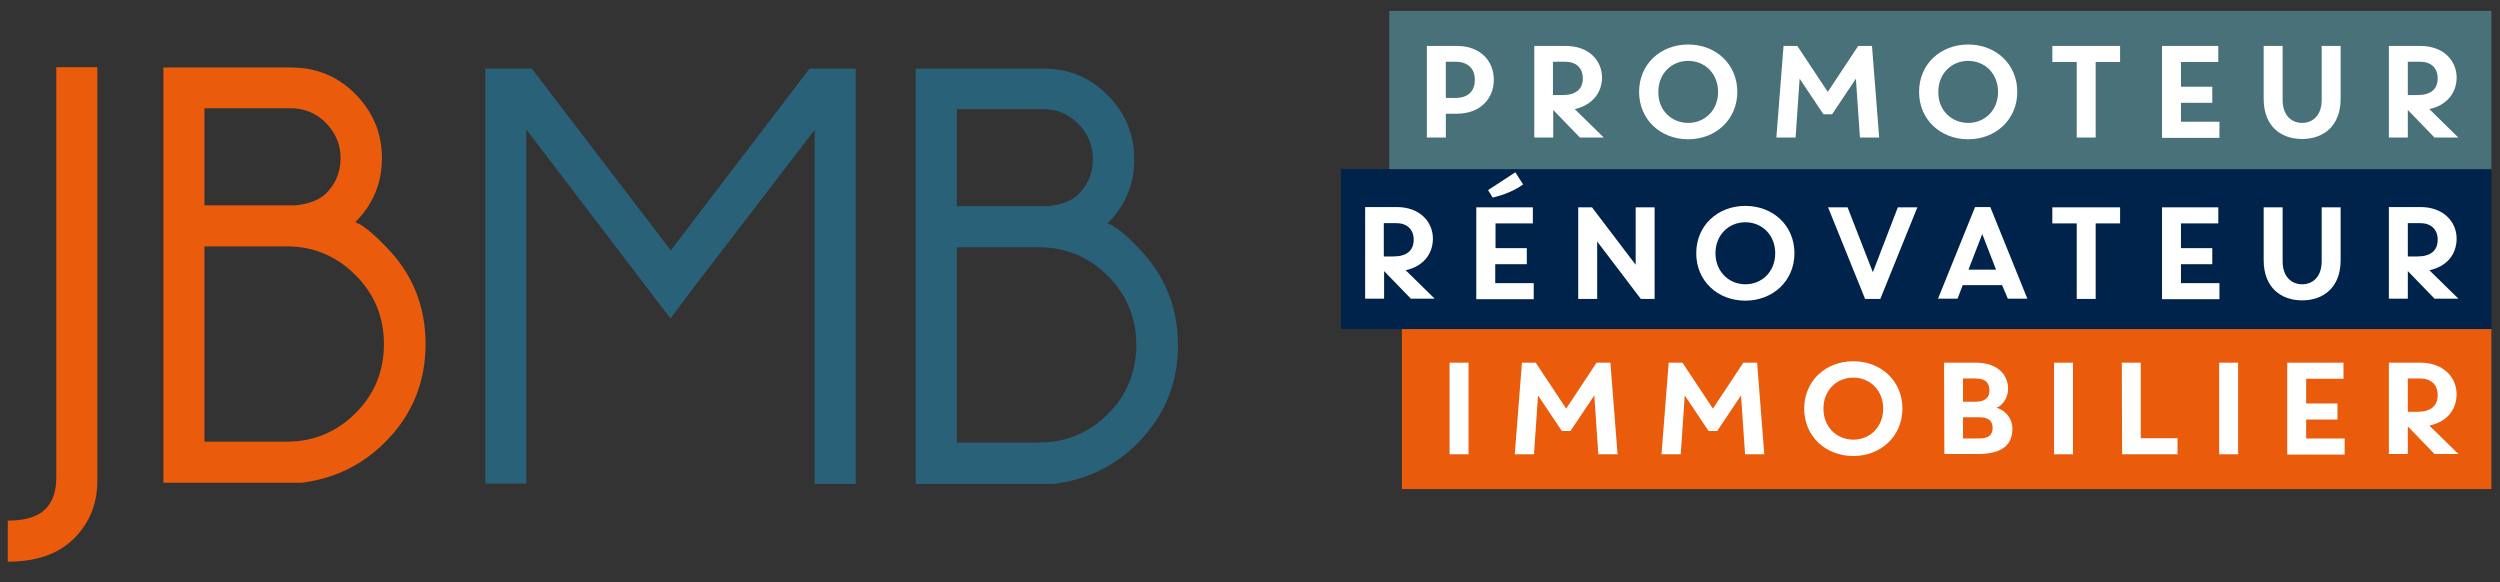 <?xml version="1.0" encoding="utf-8"?>
<!-- Generator: Adobe Illustrator 24.0.3, SVG Export Plug-In . SVG Version: 6.00 Build 0)  -->
<svg version="1.1" id="Calque_6" xmlns="http://www.w3.org/2000/svg" xmlns:xlink="http://www.w3.org/1999/xlink" x="0px" y="0px"
	 viewBox="0 0 870.6 202.7" style="enable-background:new 0 0 870.6 202.7;" xml:space="preserve">
<rect x="0" y="0" width="870.6" height="202.7" fill="#333333" stroke="none"/>
<style type="text/css">
	.st0{fill:#EA5B0C;}
	.st1{fill:#296179;}
	.st2{fill-rule:evenodd;clip-rule:evenodd;fill:#487179;}
	.st3{fill-rule:evenodd;clip-rule:evenodd;fill:#00234C;}
	.st4{fill-rule:evenodd;clip-rule:evenodd;fill:#EA5B0C;}
	.st5{fill:#FFFFFF;}
</style>
<g>
	<path class="st0" d="M33.9,167.5c0,7.9-2.7,14.6-8.1,20s-13.1,8.1-23.1,8.1v-14.3c6,0,10.4-1.3,13.1-4c2.5-2.5,3.8-6.1,3.8-10.9
		v-143h14.3V167.5L33.9,167.5z"/>
	<path class="st0" d="M134.1,85.6c9.4,9.4,14.1,20.8,14.1,34.2s-4.7,24.8-14.1,34.2c-7.9,7.9-17.5,12.6-28.9,14.1H56.9V23.5h44.5
		c8.8,0,16.3,3.1,22.4,9.3c6.1,6.2,9.2,13.6,9.2,22.3s-3.1,16.1-9.3,22.3C126.2,78.2,129.6,81,134.1,85.6z M71.2,37.7v33.8H103
		c4.7-0.5,8.3-1.9,10.6-4.2c3.3-3.3,5-7.4,5-12.2c0-4.7-1.7-8.8-5.1-12.3c-3.4-3.4-7.5-5.1-12.2-5.1C101.3,37.7,71.2,37.7,71.2,37.7
		z M99.9,153.8c9.3,0,17.2-3.3,23.9-9.9c6.6-6.6,9.9-14.6,9.9-24.1c0-9.4-3.3-17.4-9.9-24c-6.6-6.6-14.6-10-23.9-10H71.2v68H99.9z"
		/>
	<path class="st1" d="M298,23.9v144.6h-14.3V45.2L240.9,101l-7.4,9.9l-7.5-9.8l-42.7-56v123.3H169V23.9h16.2l48.4,63.3l48.3-63.3
		L298,23.9L298,23.9z"/>
	<path class="st1" d="M396.1,86c9.4,9.4,14.1,20.8,14.1,34.2c0,13.4-4.7,24.8-14.1,34.2c-7.9,7.9-17.5,12.6-28.9,14.1h-48.3V23.9
		h44.5c8.8,0,16.3,3.1,22.4,9.3c6.1,6.2,9.2,13.6,9.2,22.3s-3.1,16.1-9.3,22.3C388.2,78.6,391.6,81.3,396.1,86z M333.2,38v33.8H365
		c4.7-0.5,8.3-1.9,10.6-4.2c3.3-3.3,5-7.4,5-12.2c0-4.7-1.7-8.8-5.1-12.3c-3.4-3.4-7.5-5.1-12.2-5.1H333.2L333.2,38z M361.9,154.1
		c9.3,0,17.2-3.3,23.9-9.9c6.6-6.6,9.9-14.6,9.9-24.1c0-9.4-3.3-17.4-9.9-24s-14.6-10-23.9-10h-28.7v68H361.9z"/>
</g>
<g>
	<rect x="483.8" y="3.8" class="st2" width="383.8" height="55.7"/>
	<rect x="467" y="58.9" class="st3" width="400.6" height="55.7"/>
	<rect x="488.2" y="114.6" class="st4" width="379.4" height="55.7"/>
	<g>
		<g>
			<path class="st5" d="M503.5,39.6v8.3h-6.6V16h10.5c8,0,12.8,5.1,12.8,11.8c0,6.6-4.8,11.8-12.8,11.8H503.5L503.5,39.6z
				 M506.8,21.5h-3.3v12.6h3.4c4.3,0,6.7-2.3,6.7-6.3S511.1,21.5,506.8,21.5z"/>
			<path class="st5" d="M548.4,38l10.1,9.9h-8.3l-9.3-9.6v9.6h-6.6V16h11c7.8,0,12.6,4.9,12.6,11.1C557.8,32.7,554.1,36.7,548.4,38z
				 M540.8,33.1h3.4c4.5,0,7-2,7-5.8s-2.5-5.8-6.1-5.8h-4.3V33.1z"/>
			<path class="st5" d="M587.9,15.5c9.6,0,17.1,6.8,17.1,16.5c0,9.6-7.5,16.5-17.1,16.5c-9.6,0-17.1-6.8-17.1-16.5
				S578.3,15.5,587.9,15.5z M587.9,42.8c5.8,0,10.4-4.4,10.4-10.8c0-6.4-4.6-10.8-10.4-10.8c-5.8,0-10.4,4.4-10.4,10.8
				C577.4,38.4,582.1,42.8,587.9,42.8z"/>
			<path class="st5" d="M635,39.8l-8.3-12.4l-1.4,20.5h-6.7l2.5-31.9h4.8l10.6,16l10.6-16h4.8l2.5,31.9h-6.7l-1.4-20.5L638,39.8H635
				z"/>
			<path class="st5" d="M685.4,15.5c9.6,0,17.1,6.8,17.1,16.5c0,9.6-7.5,16.5-17.1,16.5s-17.1-6.8-17.1-16.5S675.8,15.5,685.4,15.5z
				 M685.4,42.8c5.8,0,10.4-4.4,10.4-10.8c0-6.4-4.6-10.8-10.4-10.8c-5.8,0-10.4,4.4-10.4,10.8C674.9,38.4,679.6,42.8,685.4,42.8z"
				/>
			<path class="st5" d="M723.2,21.6h-8.5V16h23.6v5.6h-8.5v26.3h-6.6V21.6z"/>
			<path class="st5" d="M752.9,16h19.6v5.6h-13v8.6h10.9v5.6h-10.9v6.6h13.4V48h-20V16z"/>
			<path class="st5" d="M788.3,34.4V16h6.6v18.8c0,5.6,3.3,8,6.8,8s6.8-2.4,6.8-8V16h6.6v18.4c0,9.6-6.1,14-13.4,14
				C794.4,48.4,788.3,44.1,788.3,34.4z"/>
			<path class="st5" d="M846,38l10.1,9.9h-8.3l-9.3-9.6v9.6h-6.6V16h11c7.8,0,12.6,4.9,12.6,11.1C855.4,32.7,851.8,36.7,846,38z
				 M838.5,33.1h3.4c4.5,0,7-2,7-5.8s-2.5-5.8-6.1-5.8h-4.3L838.5,33.1L838.5,33.1z"/>
		</g>
		<g>
			<path class="st5" d="M489.5,94.1l10.1,9.9h-8.3l-9.3-9.6v9.6h-6.6V72.1h11c7.8,0,12.6,4.9,12.6,11.1
				C498.9,88.9,495.2,92.9,489.5,94.1z M481.9,89.3h3.4c4.5,0,7-2,7-5.8s-2.5-5.8-6.1-5.8h-4.3V89.3z"/>
			<path class="st5" d="M514.2,72.2h19.6v5.6h-13v8.6h10.9V92h-11v6.6h13.4v5.6h-20v-32L514.2,72.2L514.2,72.2z M530.4,64.2
				c-2.7,2.1-7,3.8-10.6,4.6l-1.6-2.6l9.5-6.2L530.4,64.2z"/>
			<path class="st5" d="M549.6,72.2h4.8l15.2,20v-20h6.6v31.9h-4.8l-15.2-20v20h-6.6V72.2L549.6,72.2z"/>
			<path class="st5" d="M607.8,71.7c9.6,0,17.1,6.8,17.1,16.5c0,9.6-7.5,16.5-17.1,16.5s-17.1-6.8-17.1-16.5S598.2,71.7,607.8,71.7z
				 M607.8,99c5.8,0,10.4-4.4,10.4-10.8s-4.6-10.8-10.4-10.8s-10.4,4.4-10.4,10.8C597.4,94.5,602,99,607.8,99z"/>
			<path class="st5" d="M652.2,94.8l8.7-22.6h6.8l-12.9,31.9h-5.3l-12.9-31.9h6.8L652.2,94.8z"/>
			<path class="st5" d="M697.2,99.3h-13.7l-1.8,4.7h-6.8l12.9-31.9h5.3L706,104h-6.8L697.2,99.3z M685.5,93.9h9.6l-4.8-12.4
				L685.5,93.9z"/>
			<path class="st5" d="M723.2,77.8h-8.5v-5.6h23.6v5.6h-8.5v26.3h-6.6V77.8z"/>
			<path class="st5" d="M752.9,72.2h19.6v5.6h-13v8.6h10.9V92h-10.9v6.6h13.4v5.6h-20V72.2z"/>
			<path class="st5" d="M788.3,90.6V72.2h6.6V91c0,5.6,3.3,8,6.8,8s6.8-2.4,6.8-8V72.2h6.6v18.4c0,9.6-6.1,14-13.4,14
				C794.4,104.6,788.3,100.2,788.3,90.6z"/>
			<path class="st5" d="M846,94.1l10.1,9.9h-8.3l-9.3-9.6v9.6h-6.6V72.1h11c7.8,0,12.6,4.9,12.6,11.1
				C855.4,88.9,851.8,92.9,846,94.1z M838.5,89.3h3.4c4.5,0,7-2,7-5.8s-2.5-5.8-6.1-5.8h-4.3L838.5,89.3L838.5,89.3z"/>
		</g>
		<g>
			<path class="st5" d="M511.4,126.3v31.9h-6.6v-31.9H511.4z"/>
			<path class="st5" d="M543.9,150.1l-8.3-12.4l-1.4,20.5h-6.7l2.5-31.9h4.8l10.6,16l10.6-16h4.8l2.5,31.9h-6.7l-1.4-20.5l-8.3,12.4
				H543.9z"/>
			<path class="st5" d="M595,150.1l-8.3-12.4l-1.4,20.5h-6.7l2.5-31.9h4.8l10.6,16l10.6-16h4.8l2.5,31.9h-6.7l-1.4-20.5l-8.3,12.4
				H595z"/>
			<path class="st5" d="M645.4,125.8c9.6,0,17.1,6.8,17.1,16.5c0,9.6-7.5,16.5-17.1,16.5c-9.6,0-17.1-6.8-17.1-16.5
				S635.8,125.8,645.4,125.8z M645.4,153.1c5.8,0,10.4-4.4,10.4-10.8s-4.6-10.8-10.4-10.8c-5.8,0-10.4,4.4-10.4,10.8
				S639.6,153.1,645.4,153.1z"/>
			<path class="st5" d="M677,126.3h11.1c7.2,0,11.2,3.9,11.2,9.1c0,2.5-1.3,5.4-4,6.6c3.3,1,5.5,3.9,5.5,7.2c0,5.8-3.6,8.9-12.1,8.9
				h-11.6L677,126.3L677,126.3z M687.9,131.8h-4.3v8.1h4.3c3.5,0,4.9-1.5,4.9-4C692.7,133.2,691.4,131.8,687.9,131.8z M683.6,145.3
				v7.4h5.6c3.5,0,4.7-1.4,4.7-3.7s-1.3-3.7-4.7-3.7L683.6,145.3L683.6,145.3z"/>
			<path class="st5" d="M721.9,126.3v31.9h-6.6v-31.9H721.9z"/>
			<path class="st5" d="M738.9,126.3h6.6v26.3h12.8v5.6H739L738.9,126.3L738.9,126.3z"/>
			<path class="st5" d="M779.4,126.3v31.9h-6.6v-31.9H779.4z"/>
			<path class="st5" d="M796.5,126.3h19.6v5.6h-13v8.6H814v5.6h-10.9v6.6h13.4v5.6h-20V126.3z"/>
			<path class="st5" d="M846,148.2l10.1,9.9h-8.3l-9.3-9.6v9.6h-6.6v-31.8h11c7.8,0,12.6,4.9,12.6,11.1
				C855.4,143,851.8,147,846,148.2z M838.5,143.4h3.4c4.5,0,7-2,7-5.8s-2.5-5.8-6.1-5.8h-4.3L838.5,143.4L838.5,143.4z"/>
		</g>
	</g>
</g>
</svg>
